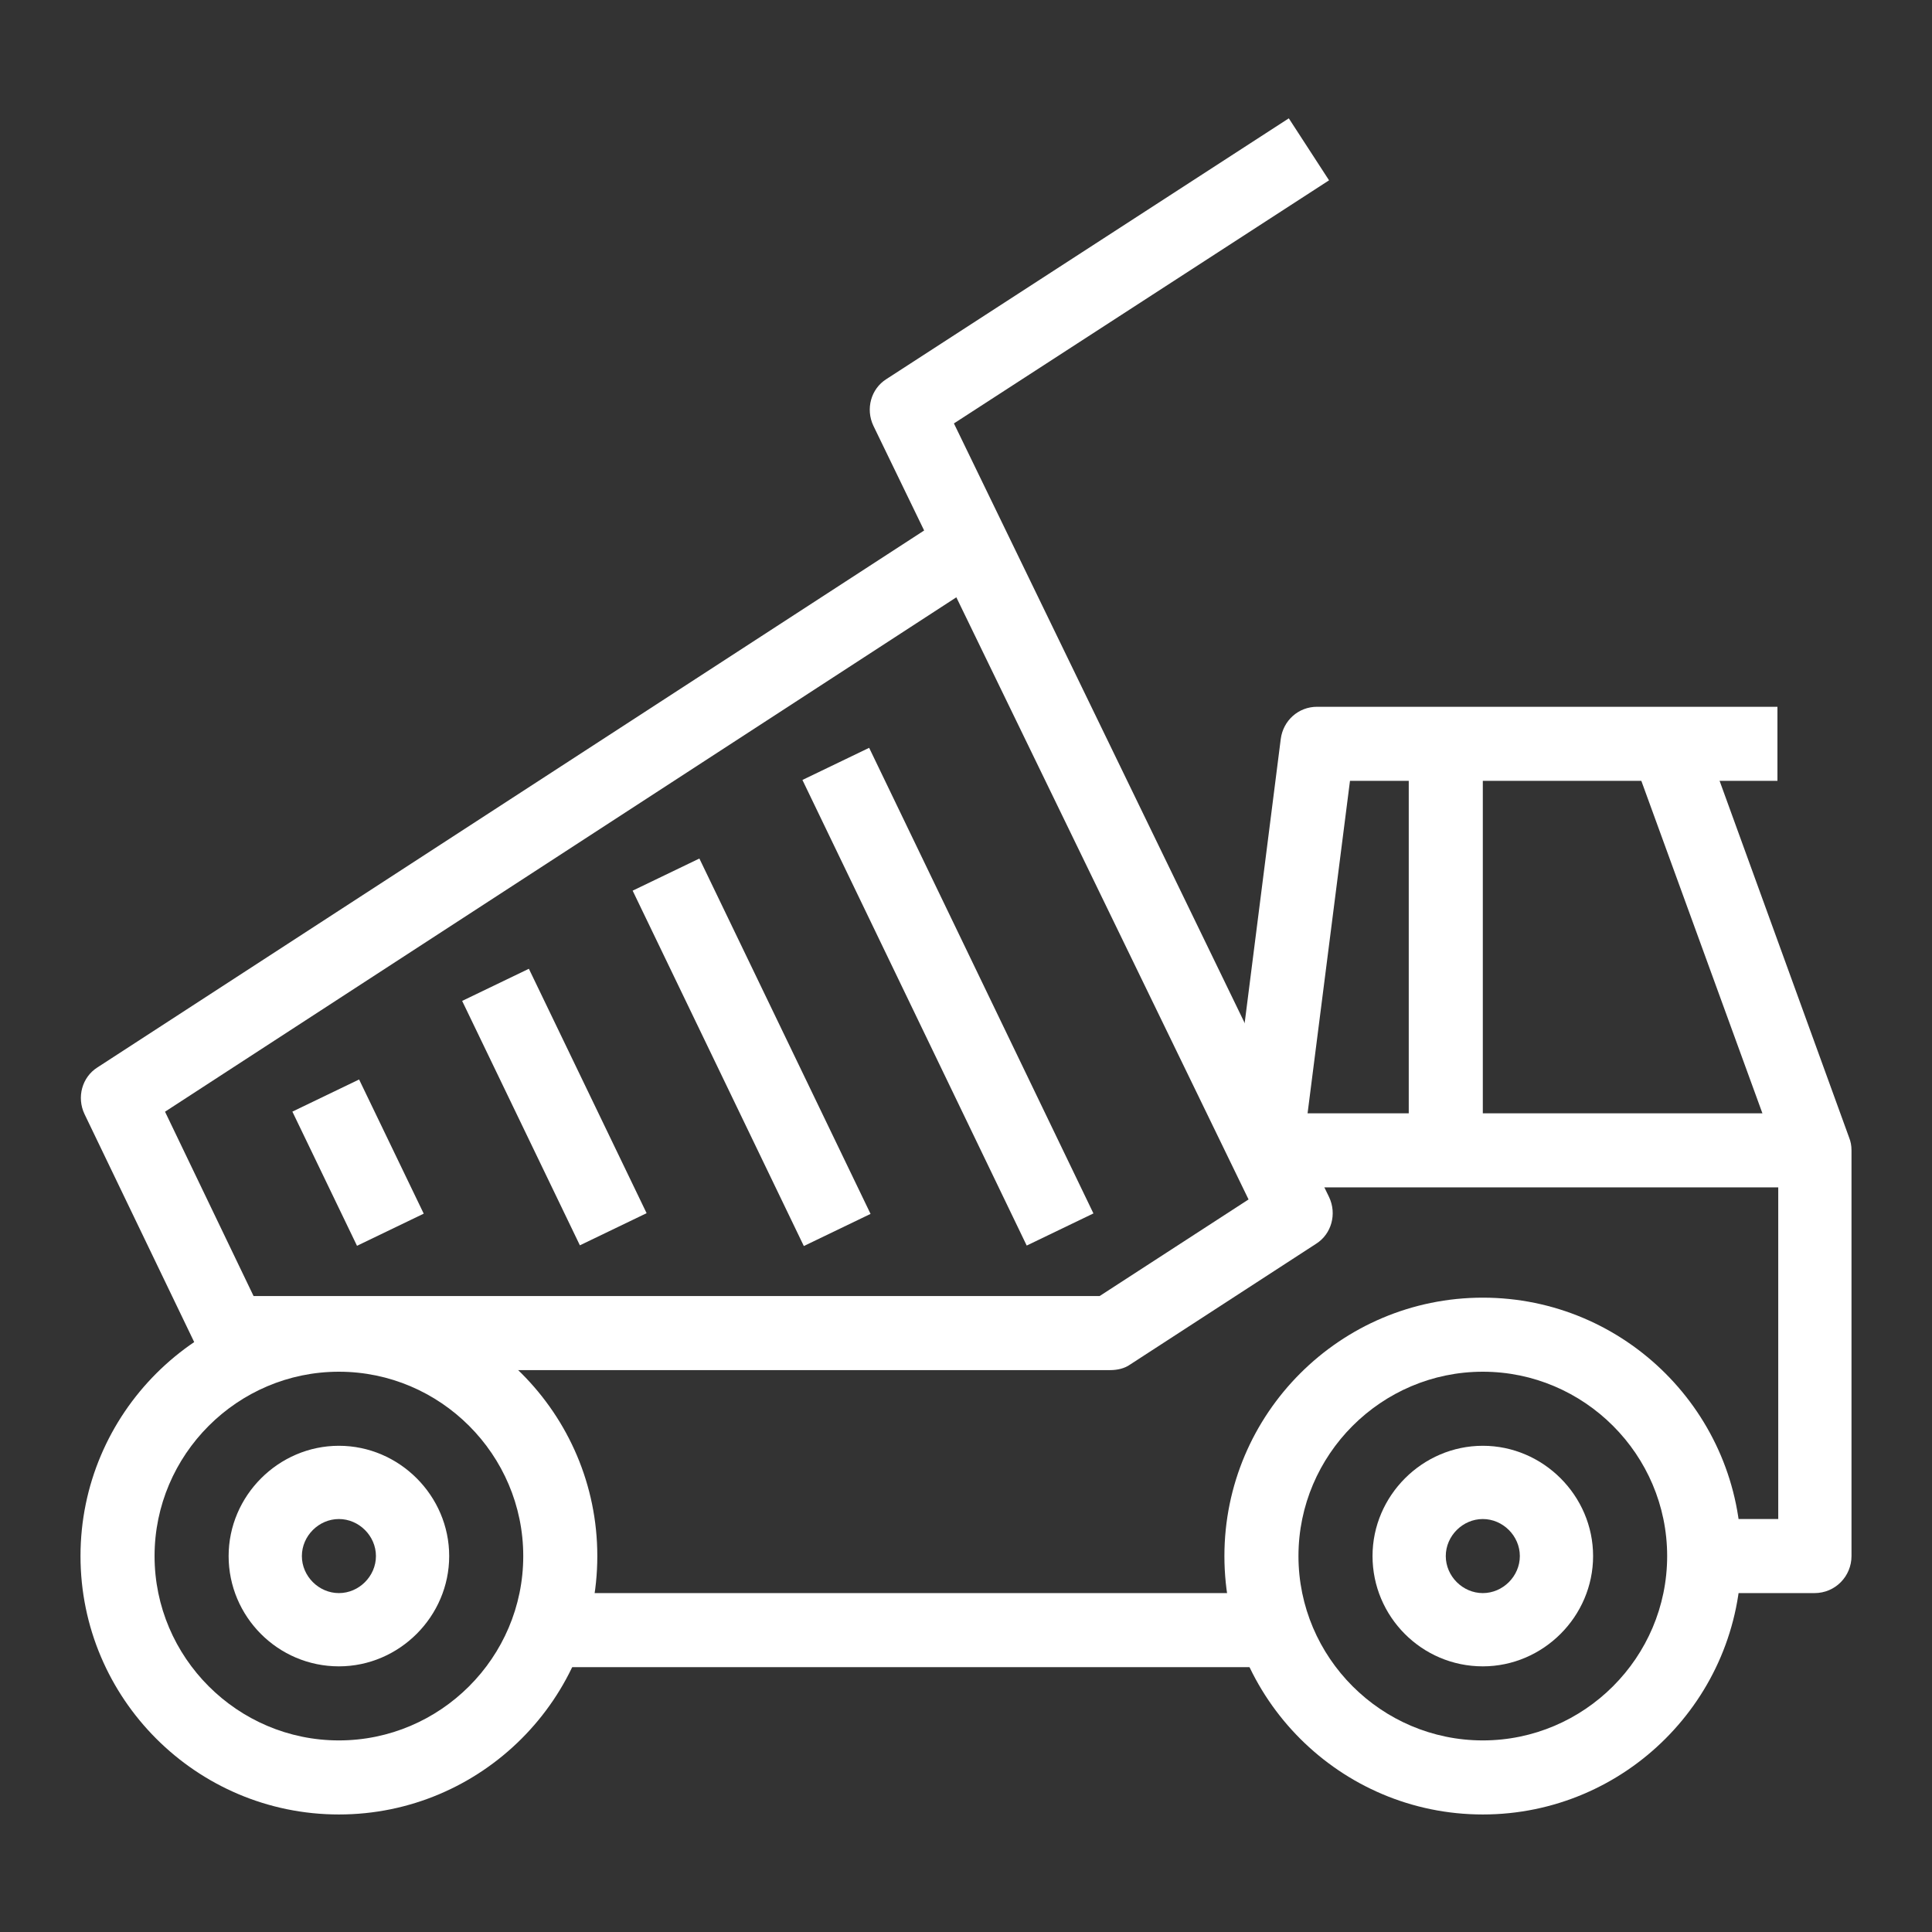 <?xml version="1.0" encoding="UTF-8"?><svg id="Layer_2" xmlns="http://www.w3.org/2000/svg" viewBox="0 0 24 24"><rect x="0" y="0" width="24" height="24" fill="#333333" stroke="none"/><defs><style>.cls-1{fill:none;}.cls-2{opacity:0;}</style></defs><g id="Layer_1-2"><g><g class="cls-2"><rect class="cls-1" width="24" height="24" fill="#fff"/></g><g><path fill="#fff" d="M22.54,19.79h-1.37v-.92h.92v-4.5l-1.81-4.97,.86-.31,1.83,5.04c.02,.05,.03,.1,.03,.16v5.04c0,.25-.2,.46-.46,.46Z"/><rect x="17.5" y="9.24" width=".92" height="5.5" fill="#fff"/><path fill="#fff" d="M15.3,13.98l.61-4.8c.03-.23,.22-.4,.45-.4h5.72v.92h-5.31l-.56,4.39"/><g><path fill="#fff" d="M18.42,22.54c-1.77,0-3.21-1.44-3.21-3.21s1.44-3.21,3.21-3.21,3.21,1.44,3.21,3.21-1.44,3.21-3.21,3.21Zm0-5.5c-1.26,0-2.29,1.03-2.29,2.29s1.03,2.29,2.29,2.29,2.29-1.03,2.29-2.29-1.03-2.29-2.29-2.29Z"/><path fill="#fff" d="M18.42,20.7c-.76,0-1.37-.62-1.37-1.37s.62-1.37,1.37-1.37,1.37,.62,1.37,1.37-.62,1.37-1.37,1.37Zm0-1.83c-.25,0-.46,.21-.46,.46s.21,.46,.46,.46,.46-.21,.46-.46-.21-.46-.46-.46Z"/></g><rect x="15.67" y="13.83" width="6.87" height=".92" fill="#fff"/><g><path fill="#fff" d="M16.35,15.45l-2.31,1.5c-.07,.05-.16,.07-.25,.07H2.86c-.18,0-.34-.11-.41-.27l-1.4-2.91c-.1-.21-.03-.46,.16-.58L11.48,6.59l-.63-1.3c-.1-.21-.03-.46,.16-.58l5-3.24,.5,.77-4.66,3.02,4.66,9.61c.1,.21,.03,.46-.16,.58Zm-2.69,.65l1.85-1.2-3.63-7.48L2.05,13.81l1.1,2.29H13.66Z"/><rect x="11.32" y="9.17" width=".92" height="6.42" transform="translate(-4.21 6.34) rotate(-25.72)" fill="#fff"/><rect x="8.88" y="10.62" width=".92" height="4.9" transform="translate(-4.75 5.35) rotate(-25.72)" fill="#fff"/><rect x="6.43" y="12.07" width=".92" height="3.37" transform="translate(-5.29 4.35) rotate(-25.72)" fill="#fff"/><rect x="3.99" y="13.52" width=".92" height="1.85" transform="translate(-5.83 3.36) rotate(-25.72)" fill="#fff"/></g><g><path fill="#fff" d="M4.21,22.54c-1.77,0-3.21-1.44-3.21-3.21s1.44-3.21,3.21-3.21,3.21,1.44,3.21,3.21-1.44,3.21-3.21,3.21Zm0-5.5c-1.26,0-2.29,1.03-2.29,2.29s1.03,2.29,2.29,2.29,2.29-1.03,2.29-2.29-1.03-2.29-2.29-2.29Z"/><path fill="#fff" d="M4.21,20.7c-.76,0-1.37-.62-1.37-1.37s.62-1.37,1.37-1.37,1.37,.62,1.37,1.37-.62,1.37-1.37,1.37Zm0-1.83c-.25,0-.46,.21-.46,.46s.21,.46,.46,.46,.46-.21,.46-.46-.21-.46-.46-.46Z"/></g><rect x="6.5" y="19.79" width="9.62" height=".92" fill="#fff"/></g></g></g></svg>